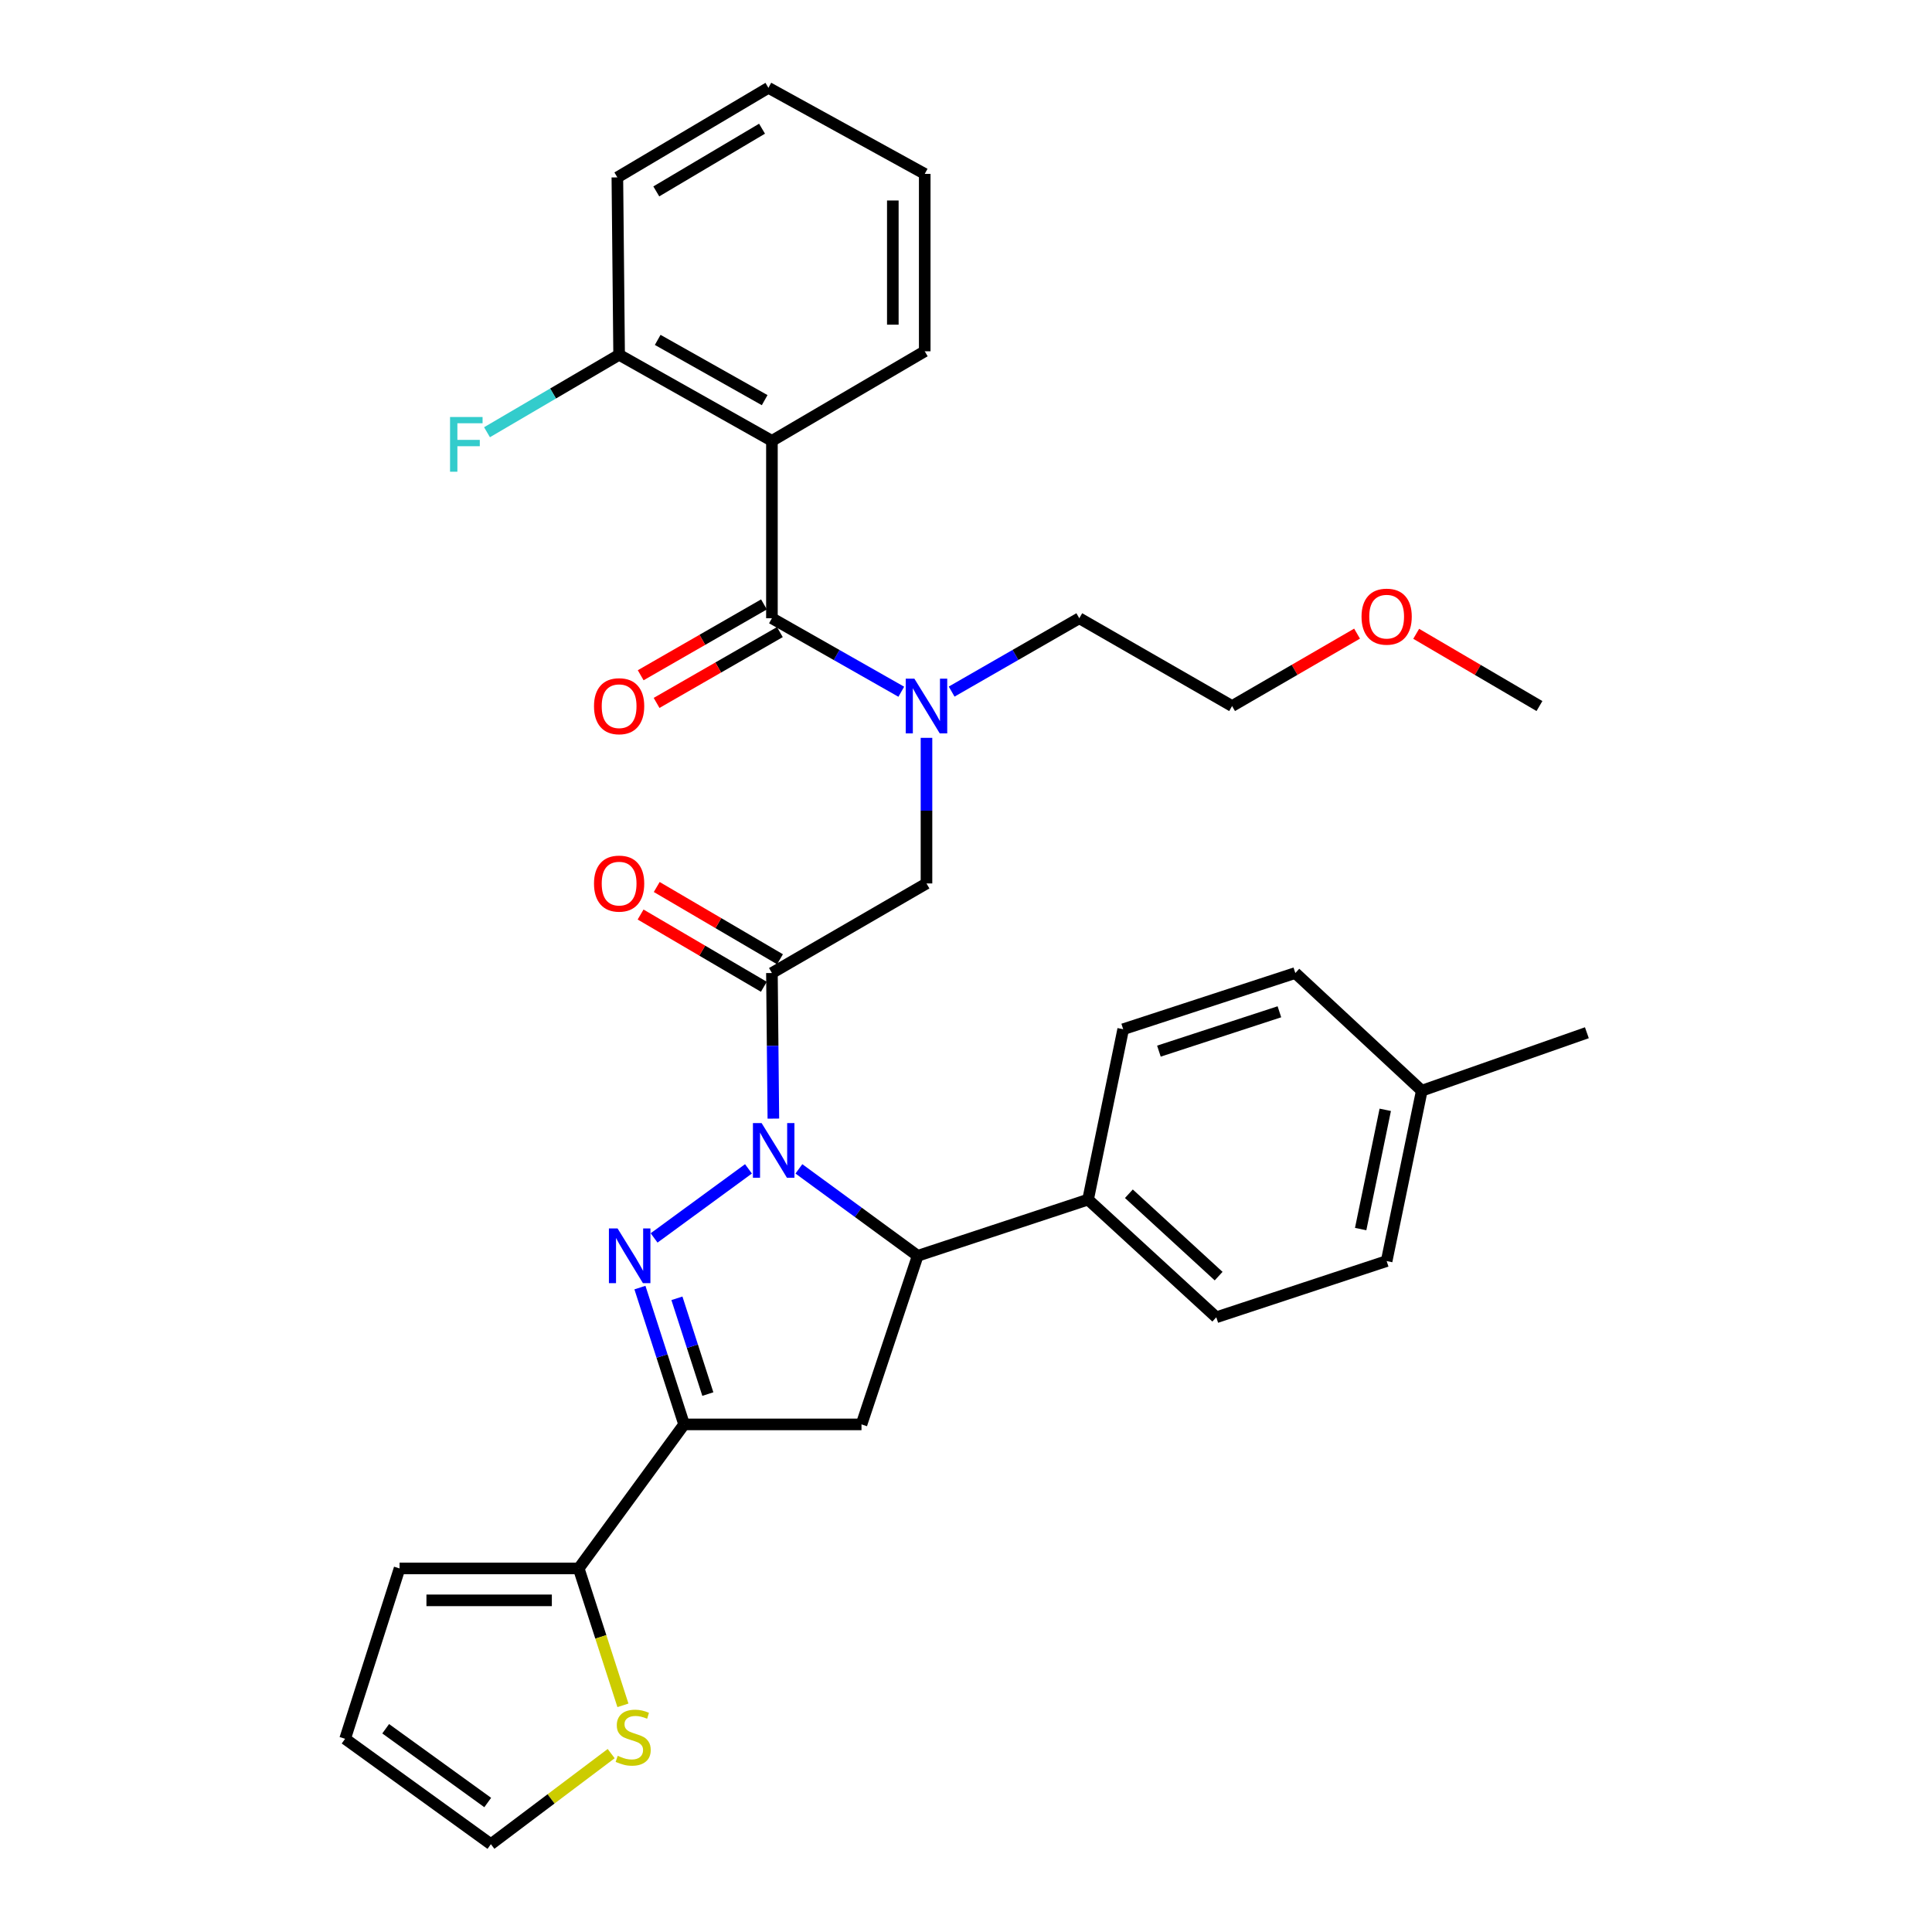 <?xml version='1.0' encoding='iso-8859-1'?>
<svg version='1.1' baseProfile='full'
              xmlns='http://www.w3.org/2000/svg'
                      xmlns:rdkit='http://www.rdkit.org/xml'
                      xmlns:xlink='http://www.w3.org/1999/xlink'
                  xml:space='preserve'
width='1000px' height='1000px' viewBox='0 0 1000 1000'>
<!-- END OF HEADER -->
<rect style='opacity:1.0;fill:#FFFFFF;stroke:none' width='1000' height='1000' x='0' y='0'> </rect>
<path class='bond-0' d='M 492.568,357.969 L 525.604,338.986' style='fill:none;fill-rule:evenodd;stroke:#0000FF;stroke-width:6px;stroke-linecap:butt;stroke-linejoin:miter;stroke-opacity:1' />
<path class='bond-0' d='M 525.604,338.986 L 558.641,320.004' style='fill:none;fill-rule:evenodd;stroke:#000000;stroke-width:6px;stroke-linecap:butt;stroke-linejoin:miter;stroke-opacity:1' />
<path class='bond-1' d='M 479.548,381.906 L 479.548,419.588' style='fill:none;fill-rule:evenodd;stroke:#0000FF;stroke-width:6px;stroke-linecap:butt;stroke-linejoin:miter;stroke-opacity:1' />
<path class='bond-1' d='M 479.548,419.588 L 479.548,457.27' style='fill:none;fill-rule:evenodd;stroke:#000000;stroke-width:6px;stroke-linecap:butt;stroke-linejoin:miter;stroke-opacity:1' />
<path class='bond-2' d='M 466.508,358.043 L 433.027,339.023' style='fill:none;fill-rule:evenodd;stroke:#0000FF;stroke-width:6px;stroke-linecap:butt;stroke-linejoin:miter;stroke-opacity:1' />
<path class='bond-2' d='M 433.027,339.023 L 399.547,320.004' style='fill:none;fill-rule:evenodd;stroke:#000000;stroke-width:6px;stroke-linecap:butt;stroke-linejoin:miter;stroke-opacity:1' />
<path class='bond-3' d='M 399.547,228.185 L 320.454,183.638' style='fill:none;fill-rule:evenodd;stroke:#000000;stroke-width:6px;stroke-linecap:butt;stroke-linejoin:miter;stroke-opacity:1' />
<path class='bond-3' d='M 395.788,207.112 L 340.423,175.929' style='fill:none;fill-rule:evenodd;stroke:#000000;stroke-width:6px;stroke-linecap:butt;stroke-linejoin:miter;stroke-opacity:1' />
<path class='bond-4' d='M 399.547,228.185 L 478.639,181.821' style='fill:none;fill-rule:evenodd;stroke:#000000;stroke-width:6px;stroke-linecap:butt;stroke-linejoin:miter;stroke-opacity:1' />
<path class='bond-5' d='M 399.547,228.185 L 399.547,320.004' style='fill:none;fill-rule:evenodd;stroke:#000000;stroke-width:6px;stroke-linecap:butt;stroke-linejoin:miter;stroke-opacity:1' />
<path class='bond-6' d='M 403.723,496.509 L 371.822,477.809' style='fill:none;fill-rule:evenodd;stroke:#000000;stroke-width:6px;stroke-linecap:butt;stroke-linejoin:miter;stroke-opacity:1' />
<path class='bond-6' d='M 371.822,477.809 L 339.922,459.11' style='fill:none;fill-rule:evenodd;stroke:#FF0000;stroke-width:6px;stroke-linecap:butt;stroke-linejoin:miter;stroke-opacity:1' />
<path class='bond-6' d='M 395.37,510.758 L 363.47,492.058' style='fill:none;fill-rule:evenodd;stroke:#000000;stroke-width:6px;stroke-linecap:butt;stroke-linejoin:miter;stroke-opacity:1' />
<path class='bond-6' d='M 363.47,492.058 L 331.57,473.358' style='fill:none;fill-rule:evenodd;stroke:#FF0000;stroke-width:6px;stroke-linecap:butt;stroke-linejoin:miter;stroke-opacity:1' />
<path class='bond-7' d='M 399.547,503.634 L 479.548,457.27' style='fill:none;fill-rule:evenodd;stroke:#000000;stroke-width:6px;stroke-linecap:butt;stroke-linejoin:miter;stroke-opacity:1' />
<path class='bond-8' d='M 399.547,503.634 L 399.919,541.315' style='fill:none;fill-rule:evenodd;stroke:#000000;stroke-width:6px;stroke-linecap:butt;stroke-linejoin:miter;stroke-opacity:1' />
<path class='bond-8' d='M 399.919,541.315 L 400.292,578.997' style='fill:none;fill-rule:evenodd;stroke:#0000FF;stroke-width:6px;stroke-linecap:butt;stroke-linejoin:miter;stroke-opacity:1' />
<path class='bond-9' d='M 395.432,312.844 L 363.526,331.177' style='fill:none;fill-rule:evenodd;stroke:#000000;stroke-width:6px;stroke-linecap:butt;stroke-linejoin:miter;stroke-opacity:1' />
<path class='bond-9' d='M 363.526,331.177 L 331.62,349.51' style='fill:none;fill-rule:evenodd;stroke:#FF0000;stroke-width:6px;stroke-linecap:butt;stroke-linejoin:miter;stroke-opacity:1' />
<path class='bond-9' d='M 403.661,327.164 L 371.755,345.497' style='fill:none;fill-rule:evenodd;stroke:#000000;stroke-width:6px;stroke-linecap:butt;stroke-linejoin:miter;stroke-opacity:1' />
<path class='bond-9' d='M 371.755,345.497 L 339.848,363.83' style='fill:none;fill-rule:evenodd;stroke:#FF0000;stroke-width:6px;stroke-linecap:butt;stroke-linejoin:miter;stroke-opacity:1' />
<path class='bond-10' d='M 320.454,183.638 L 286.263,203.68' style='fill:none;fill-rule:evenodd;stroke:#000000;stroke-width:6px;stroke-linecap:butt;stroke-linejoin:miter;stroke-opacity:1' />
<path class='bond-10' d='M 286.263,203.68 L 252.073,223.722' style='fill:none;fill-rule:evenodd;stroke:#33CCCC;stroke-width:6px;stroke-linecap:butt;stroke-linejoin:miter;stroke-opacity:1' />
<path class='bond-11' d='M 320.454,183.638 L 319.545,91.818' style='fill:none;fill-rule:evenodd;stroke:#000000;stroke-width:6px;stroke-linecap:butt;stroke-linejoin:miter;stroke-opacity:1' />
<path class='bond-12' d='M 702.414,327.968 L 670.069,346.709' style='fill:none;fill-rule:evenodd;stroke:#FF0000;stroke-width:6px;stroke-linecap:butt;stroke-linejoin:miter;stroke-opacity:1' />
<path class='bond-12' d='M 670.069,346.709 L 637.724,365.45' style='fill:none;fill-rule:evenodd;stroke:#000000;stroke-width:6px;stroke-linecap:butt;stroke-linejoin:miter;stroke-opacity:1' />
<path class='bond-13' d='M 733.018,328.058 L 764.918,346.754' style='fill:none;fill-rule:evenodd;stroke:#FF0000;stroke-width:6px;stroke-linecap:butt;stroke-linejoin:miter;stroke-opacity:1' />
<path class='bond-13' d='M 764.918,346.754 L 796.818,365.45' style='fill:none;fill-rule:evenodd;stroke:#000000;stroke-width:6px;stroke-linecap:butt;stroke-linejoin:miter;stroke-opacity:1' />
<path class='bond-14' d='M 558.641,320.004 L 637.724,365.45' style='fill:none;fill-rule:evenodd;stroke:#000000;stroke-width:6px;stroke-linecap:butt;stroke-linejoin:miter;stroke-opacity:1' />
<path class='bond-15' d='M 413.504,605.002 L 444.25,627.502' style='fill:none;fill-rule:evenodd;stroke:#0000FF;stroke-width:6px;stroke-linecap:butt;stroke-linejoin:miter;stroke-opacity:1' />
<path class='bond-15' d='M 444.25,627.502 L 474.997,650.001' style='fill:none;fill-rule:evenodd;stroke:#000000;stroke-width:6px;stroke-linecap:butt;stroke-linejoin:miter;stroke-opacity:1' />
<path class='bond-16' d='M 387.406,605.002 L 338.558,640.748' style='fill:none;fill-rule:evenodd;stroke:#0000FF;stroke-width:6px;stroke-linecap:butt;stroke-linejoin:miter;stroke-opacity:1' />
<path class='bond-17' d='M 354.091,737.269 L 299.543,811.82' style='fill:none;fill-rule:evenodd;stroke:#000000;stroke-width:6px;stroke-linecap:butt;stroke-linejoin:miter;stroke-opacity:1' />
<path class='bond-18' d='M 354.091,737.269 L 445.91,737.269' style='fill:none;fill-rule:evenodd;stroke:#000000;stroke-width:6px;stroke-linecap:butt;stroke-linejoin:miter;stroke-opacity:1' />
<path class='bond-19' d='M 354.091,737.269 L 342.658,701.862' style='fill:none;fill-rule:evenodd;stroke:#000000;stroke-width:6px;stroke-linecap:butt;stroke-linejoin:miter;stroke-opacity:1' />
<path class='bond-19' d='M 342.658,701.862 L 331.225,666.454' style='fill:none;fill-rule:evenodd;stroke:#0000FF;stroke-width:6px;stroke-linecap:butt;stroke-linejoin:miter;stroke-opacity:1' />
<path class='bond-19' d='M 366.378,721.572 L 358.375,696.787' style='fill:none;fill-rule:evenodd;stroke:#000000;stroke-width:6px;stroke-linecap:butt;stroke-linejoin:miter;stroke-opacity:1' />
<path class='bond-19' d='M 358.375,696.787 L 350.372,672.001' style='fill:none;fill-rule:evenodd;stroke:#0000FF;stroke-width:6px;stroke-linecap:butt;stroke-linejoin:miter;stroke-opacity:1' />
<path class='bond-20' d='M 445.91,737.269 L 474.997,650.001' style='fill:none;fill-rule:evenodd;stroke:#000000;stroke-width:6px;stroke-linecap:butt;stroke-linejoin:miter;stroke-opacity:1' />
<path class='bond-21' d='M 474.997,650.001 L 563.183,620.906' style='fill:none;fill-rule:evenodd;stroke:#000000;stroke-width:6px;stroke-linecap:butt;stroke-linejoin:miter;stroke-opacity:1' />
<path class='bond-22' d='M 299.543,811.82 L 310.986,847.248' style='fill:none;fill-rule:evenodd;stroke:#000000;stroke-width:6px;stroke-linecap:butt;stroke-linejoin:miter;stroke-opacity:1' />
<path class='bond-22' d='M 310.986,847.248 L 322.429,882.676' style='fill:none;fill-rule:evenodd;stroke:#CCCC00;stroke-width:6px;stroke-linecap:butt;stroke-linejoin:miter;stroke-opacity:1' />
<path class='bond-23' d='M 299.543,811.82 L 206.815,811.82' style='fill:none;fill-rule:evenodd;stroke:#000000;stroke-width:6px;stroke-linecap:butt;stroke-linejoin:miter;stroke-opacity:1' />
<path class='bond-23' d='M 285.634,828.336 L 220.724,828.336' style='fill:none;fill-rule:evenodd;stroke:#000000;stroke-width:6px;stroke-linecap:butt;stroke-linejoin:miter;stroke-opacity:1' />
<path class='bond-24' d='M 316.345,907.662 L 285.216,931.104' style='fill:none;fill-rule:evenodd;stroke:#CCCC00;stroke-width:6px;stroke-linecap:butt;stroke-linejoin:miter;stroke-opacity:1' />
<path class='bond-24' d='M 285.216,931.104 L 254.087,954.545' style='fill:none;fill-rule:evenodd;stroke:#000000;stroke-width:6px;stroke-linecap:butt;stroke-linejoin:miter;stroke-opacity:1' />
<path class='bond-25' d='M 563.183,620.906 L 581.359,532.729' style='fill:none;fill-rule:evenodd;stroke:#000000;stroke-width:6px;stroke-linecap:butt;stroke-linejoin:miter;stroke-opacity:1' />
<path class='bond-26' d='M 563.183,620.906 L 629.549,681.822' style='fill:none;fill-rule:evenodd;stroke:#000000;stroke-width:6px;stroke-linecap:butt;stroke-linejoin:miter;stroke-opacity:1' />
<path class='bond-26' d='M 584.306,617.876 L 630.762,660.517' style='fill:none;fill-rule:evenodd;stroke:#000000;stroke-width:6px;stroke-linecap:butt;stroke-linejoin:miter;stroke-opacity:1' />
<path class='bond-27' d='M 735.911,564.55 L 717.726,652.726' style='fill:none;fill-rule:evenodd;stroke:#000000;stroke-width:6px;stroke-linecap:butt;stroke-linejoin:miter;stroke-opacity:1' />
<path class='bond-27' d='M 717.008,574.44 L 704.278,636.164' style='fill:none;fill-rule:evenodd;stroke:#000000;stroke-width:6px;stroke-linecap:butt;stroke-linejoin:miter;stroke-opacity:1' />
<path class='bond-28' d='M 735.911,564.55 L 821.363,534.546' style='fill:none;fill-rule:evenodd;stroke:#000000;stroke-width:6px;stroke-linecap:butt;stroke-linejoin:miter;stroke-opacity:1' />
<path class='bond-29' d='M 735.911,564.55 L 670.453,503.634' style='fill:none;fill-rule:evenodd;stroke:#000000;stroke-width:6px;stroke-linecap:butt;stroke-linejoin:miter;stroke-opacity:1' />
<path class='bond-30' d='M 581.359,532.729 L 670.453,503.634' style='fill:none;fill-rule:evenodd;stroke:#000000;stroke-width:6px;stroke-linecap:butt;stroke-linejoin:miter;stroke-opacity:1' />
<path class='bond-30' d='M 599.85,544.065 L 662.216,523.698' style='fill:none;fill-rule:evenodd;stroke:#000000;stroke-width:6px;stroke-linecap:butt;stroke-linejoin:miter;stroke-opacity:1' />
<path class='bond-31' d='M 629.549,681.822 L 717.726,652.726' style='fill:none;fill-rule:evenodd;stroke:#000000;stroke-width:6px;stroke-linecap:butt;stroke-linejoin:miter;stroke-opacity:1' />
<path class='bond-32' d='M 206.815,811.82 L 178.637,899.997' style='fill:none;fill-rule:evenodd;stroke:#000000;stroke-width:6px;stroke-linecap:butt;stroke-linejoin:miter;stroke-opacity:1' />
<path class='bond-33' d='M 254.087,954.545 L 178.637,899.997' style='fill:none;fill-rule:evenodd;stroke:#000000;stroke-width:6px;stroke-linecap:butt;stroke-linejoin:miter;stroke-opacity:1' />
<path class='bond-33' d='M 252.446,932.979 L 199.631,894.795' style='fill:none;fill-rule:evenodd;stroke:#000000;stroke-width:6px;stroke-linecap:butt;stroke-linejoin:miter;stroke-opacity:1' />
<path class='bond-34' d='M 478.639,181.821 L 478.639,90.002' style='fill:none;fill-rule:evenodd;stroke:#000000;stroke-width:6px;stroke-linecap:butt;stroke-linejoin:miter;stroke-opacity:1' />
<path class='bond-34' d='M 462.124,168.048 L 462.124,103.775' style='fill:none;fill-rule:evenodd;stroke:#000000;stroke-width:6px;stroke-linecap:butt;stroke-linejoin:miter;stroke-opacity:1' />
<path class='bond-35' d='M 319.545,91.818 L 397.73,45.455' style='fill:none;fill-rule:evenodd;stroke:#000000;stroke-width:6px;stroke-linecap:butt;stroke-linejoin:miter;stroke-opacity:1' />
<path class='bond-35' d='M 339.697,99.07 L 394.426,66.615' style='fill:none;fill-rule:evenodd;stroke:#000000;stroke-width:6px;stroke-linecap:butt;stroke-linejoin:miter;stroke-opacity:1' />
<path class='bond-36' d='M 478.639,90.002 L 397.73,45.455' style='fill:none;fill-rule:evenodd;stroke:#000000;stroke-width:6px;stroke-linecap:butt;stroke-linejoin:miter;stroke-opacity:1' />
<path  class='atom-0' d='M 473.288 351.29
L 482.568 366.29
Q 483.488 367.77, 484.968 370.45
Q 486.448 373.13, 486.528 373.29
L 486.528 351.29
L 490.288 351.29
L 490.288 379.61
L 486.408 379.61
L 476.448 363.21
Q 475.288 361.29, 474.048 359.09
Q 472.848 356.89, 472.488 356.21
L 472.488 379.61
L 468.808 379.61
L 468.808 351.29
L 473.288 351.29
' fill='#0000FF'/>
<path  class='atom-3' d='M 307.454 457.35
Q 307.454 450.55, 310.814 446.75
Q 314.174 442.95, 320.454 442.95
Q 326.734 442.95, 330.094 446.75
Q 333.454 450.55, 333.454 457.35
Q 333.454 464.23, 330.054 468.15
Q 326.654 472.03, 320.454 472.03
Q 314.214 472.03, 310.814 468.15
Q 307.454 464.27, 307.454 457.35
M 320.454 468.83
Q 324.774 468.83, 327.094 465.95
Q 329.454 463.03, 329.454 457.35
Q 329.454 451.79, 327.094 448.99
Q 324.774 446.15, 320.454 446.15
Q 316.134 446.15, 313.774 448.95
Q 311.454 451.75, 311.454 457.35
Q 311.454 463.07, 313.774 465.95
Q 316.134 468.83, 320.454 468.83
' fill='#FF0000'/>
<path  class='atom-6' d='M 307.454 365.53
Q 307.454 358.73, 310.814 354.93
Q 314.174 351.13, 320.454 351.13
Q 326.734 351.13, 330.094 354.93
Q 333.454 358.73, 333.454 365.53
Q 333.454 372.41, 330.054 376.33
Q 326.654 380.21, 320.454 380.21
Q 314.214 380.21, 310.814 376.33
Q 307.454 372.45, 307.454 365.53
M 320.454 377.01
Q 324.774 377.01, 327.094 374.13
Q 329.454 371.21, 329.454 365.53
Q 329.454 359.97, 327.094 357.17
Q 324.774 354.33, 320.454 354.33
Q 316.134 354.33, 313.774 357.13
Q 311.454 359.93, 311.454 365.53
Q 311.454 371.25, 313.774 374.13
Q 316.134 377.01, 320.454 377.01
' fill='#FF0000'/>
<path  class='atom-8' d='M 232.941 215.842
L 249.781 215.842
L 249.781 219.082
L 236.741 219.082
L 236.741 227.682
L 248.341 227.682
L 248.341 230.962
L 236.741 230.962
L 236.741 244.162
L 232.941 244.162
L 232.941 215.842
' fill='#33CCCC'/>
<path  class='atom-9' d='M 704.726 319.176
Q 704.726 312.376, 708.086 308.576
Q 711.446 304.776, 717.726 304.776
Q 724.006 304.776, 727.366 308.576
Q 730.726 312.376, 730.726 319.176
Q 730.726 326.056, 727.326 329.976
Q 723.926 333.856, 717.726 333.856
Q 711.486 333.856, 708.086 329.976
Q 704.726 326.096, 704.726 319.176
M 717.726 330.656
Q 722.046 330.656, 724.366 327.776
Q 726.726 324.856, 726.726 319.176
Q 726.726 313.616, 724.366 310.816
Q 722.046 307.976, 717.726 307.976
Q 713.406 307.976, 711.046 310.776
Q 708.726 313.576, 708.726 319.176
Q 708.726 324.896, 711.046 327.776
Q 713.406 330.656, 717.726 330.656
' fill='#FF0000'/>
<path  class='atom-11' d='M 394.195 581.293
L 403.475 596.293
Q 404.395 597.773, 405.875 600.453
Q 407.355 603.133, 407.435 603.293
L 407.435 581.293
L 411.195 581.293
L 411.195 609.613
L 407.315 609.613
L 397.355 593.213
Q 396.195 591.293, 394.955 589.093
Q 393.755 586.893, 393.395 586.213
L 393.395 609.613
L 389.715 609.613
L 389.715 581.293
L 394.195 581.293
' fill='#0000FF'/>
<path  class='atom-15' d='M 319.653 635.841
L 328.933 650.841
Q 329.853 652.321, 331.333 655.001
Q 332.813 657.681, 332.893 657.841
L 332.893 635.841
L 336.653 635.841
L 336.653 664.161
L 332.773 664.161
L 322.813 647.761
Q 321.653 645.841, 320.413 643.641
Q 319.213 641.441, 318.853 640.761
L 318.853 664.161
L 315.173 664.161
L 315.173 635.841
L 319.653 635.841
' fill='#0000FF'/>
<path  class='atom-17' d='M 319.73 908.809
Q 320.05 908.929, 321.37 909.489
Q 322.69 910.049, 324.13 910.409
Q 325.61 910.729, 327.05 910.729
Q 329.73 910.729, 331.29 909.449
Q 332.85 908.129, 332.85 905.849
Q 332.85 904.289, 332.05 903.329
Q 331.29 902.369, 330.09 901.849
Q 328.89 901.329, 326.89 900.729
Q 324.37 899.969, 322.85 899.249
Q 321.37 898.529, 320.29 897.009
Q 319.25 895.489, 319.25 892.929
Q 319.25 889.369, 321.65 887.169
Q 324.09 884.969, 328.89 884.969
Q 332.17 884.969, 335.89 886.529
L 334.97 889.609
Q 331.57 888.209, 329.01 888.209
Q 326.25 888.209, 324.73 889.369
Q 323.21 890.489, 323.25 892.449
Q 323.25 893.969, 324.01 894.889
Q 324.81 895.809, 325.93 896.329
Q 327.09 896.849, 329.01 897.449
Q 331.57 898.249, 333.09 899.049
Q 334.61 899.849, 335.69 901.489
Q 336.81 903.089, 336.81 905.849
Q 336.81 909.769, 334.17 911.889
Q 331.57 913.969, 327.21 913.969
Q 324.69 913.969, 322.77 913.409
Q 320.89 912.889, 318.65 911.969
L 319.73 908.809
' fill='#CCCC00'/>
</svg>
